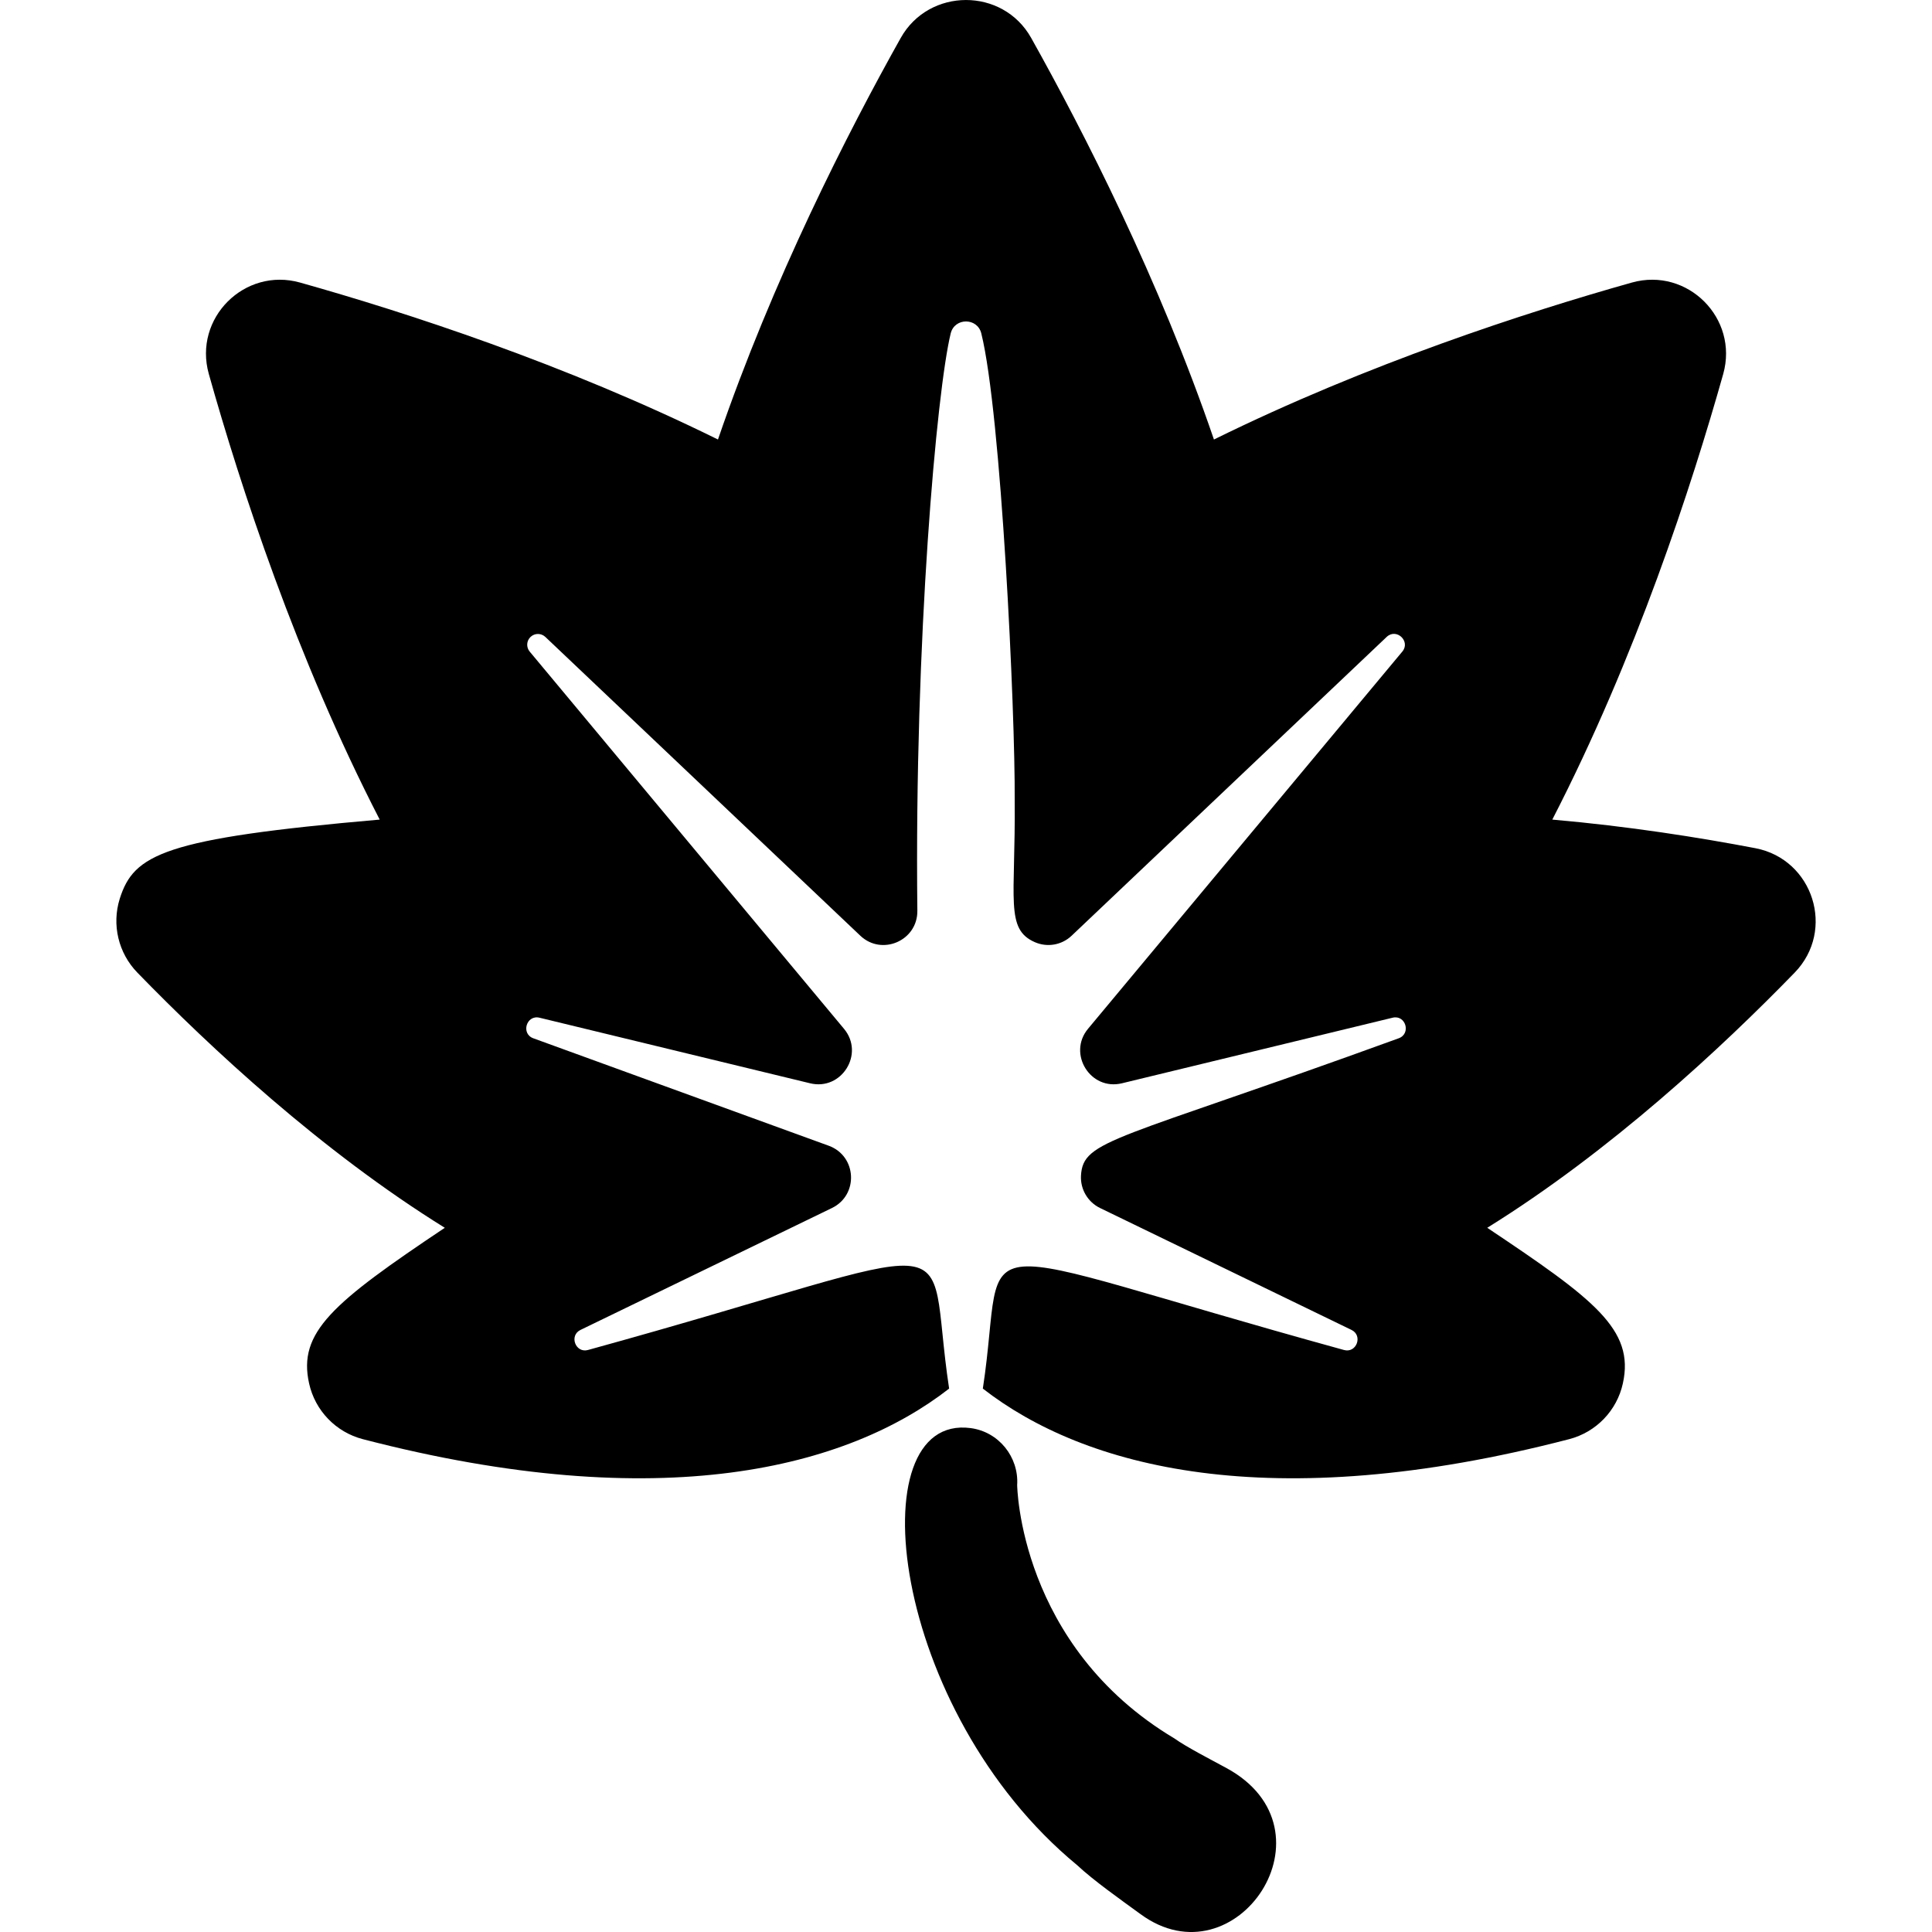 <?xml version="1.0" encoding="iso-8859-1"?>
<!-- Generator: Adobe Illustrator 16.0.0, SVG Export Plug-In . SVG Version: 6.00 Build 0)  -->
<!DOCTYPE svg PUBLIC "-//W3C//DTD SVG 1.1//EN" "http://www.w3.org/Graphics/SVG/1.1/DTD/svg11.dtd">
<svg version="1.1" id="Capa_1" xmlns="http://www.w3.org/2000/svg" xmlns:xlink="http://www.w3.org/1999/xlink" x="0px" y="0px"
	 width="46.028px" height="46.028px" viewBox="0 0 46.028 46.028" style="enable-background:new 0 0 46.028 46.028;"
	 xml:space="preserve">
<g>
	<g>
		<path d="M29.21,42.117c-0.336-0.182-0.956-0.502-1.227-0.698c-3.708-2.211-3.75-6.04-3.75-6.04
			c0.042-0.666-0.438-1.268-1.109-1.356c-2.706-0.359-1.924,6.733,2.537,10.412c0.388,0.364,1.041,0.825,1.509,1.166
			C29.447,47.276,31.934,43.588,29.21,42.117z"/>
		<path d="M41.823,20.208c-1.339-0.256-3.021-0.523-4.841-0.682c1.988-3.857,3.322-7.953,4.072-10.616
			c0.372-1.326-0.85-2.551-2.178-2.178c-2.511,0.707-6.296,1.935-9.955,3.739c-1.307-3.817-3.092-7.313-4.354-9.567
			c-0.678-1.209-2.434-1.201-3.108,0c-1.263,2.254-3.047,5.75-4.354,9.567c-3.658-1.805-7.444-3.032-9.955-3.739
			C5.829,6.36,4.601,7.579,4.975,8.91c0.749,2.663,2.083,6.759,4.071,10.616c-5.16,0.449-5.858,0.828-6.193,1.885
			c-0.194,0.62-0.033,1.295,0.42,1.761c1.73,1.781,4.381,4.252,7.324,6.079c-2.682,1.793-3.503,2.49-3.233,3.708
			c0.143,0.648,0.638,1.161,1.281,1.328c7.133,1.853,11.555,0.675,13.967-1.205c-0.605-3.976,0.829-3.518-8.603-0.92
			c-0.296,0.083-0.458-0.343-0.179-0.478l5.992-2.905c0.638-0.311,0.593-1.236-0.076-1.482l-7.041-2.561
			c-0.3-0.11-0.164-0.564,0.148-0.49l6.446,1.562c0.752,0.184,1.304-0.703,0.809-1.297l-7.489-8.988
			c-0.086-0.104-0.077-0.257,0.022-0.35c0.099-0.093,0.252-0.092,0.351,0.001l7.504,7.118c0.512,0.487,1.365,0.121,1.359-0.592
			c-0.072-6.45,0.463-12.409,0.795-13.759c0.095-0.378,0.634-0.376,0.728,0c0.474,1.904,0.811,9.013,0.796,11.129
			c0.022,2.354-0.234,3.065,0.482,3.377c0.297,0.129,0.641,0.068,0.875-0.155l7.505-7.118c0.234-0.22,0.576,0.106,0.373,0.349
			l-7.489,8.988c-0.49,0.59,0.055,1.481,0.81,1.297l6.447-1.562c0.312-0.076,0.447,0.38,0.146,0.49
			c-6.771,2.463-7.522,2.402-7.57,3.276c-0.016,0.322,0.162,0.625,0.453,0.767l5.992,2.905c0.278,0.135,0.119,0.562-0.18,0.478
			c-9.494-2.614-8.003-2.992-8.603,0.92c2.407,1.873,6.823,3.062,13.968,1.205c0.643-0.167,1.138-0.68,1.28-1.328
			c0.286-1.289-0.696-2.013-3.231-3.708c2.942-1.826,5.593-4.297,7.324-6.079C43.737,22.161,43.197,20.473,41.823,20.208z"/>
	</g>
</g>
<g>
</g>
<g>
</g>
<g>
</g>
<g>
</g>
<g>
</g>
<g>
</g>
<g>
</g>
<g>
</g>
<g>
</g>
<g>
</g>
<g>
</g>
<g>
</g>
<g>
</g>
<g>
</g>
<g>
</g>
</svg>
